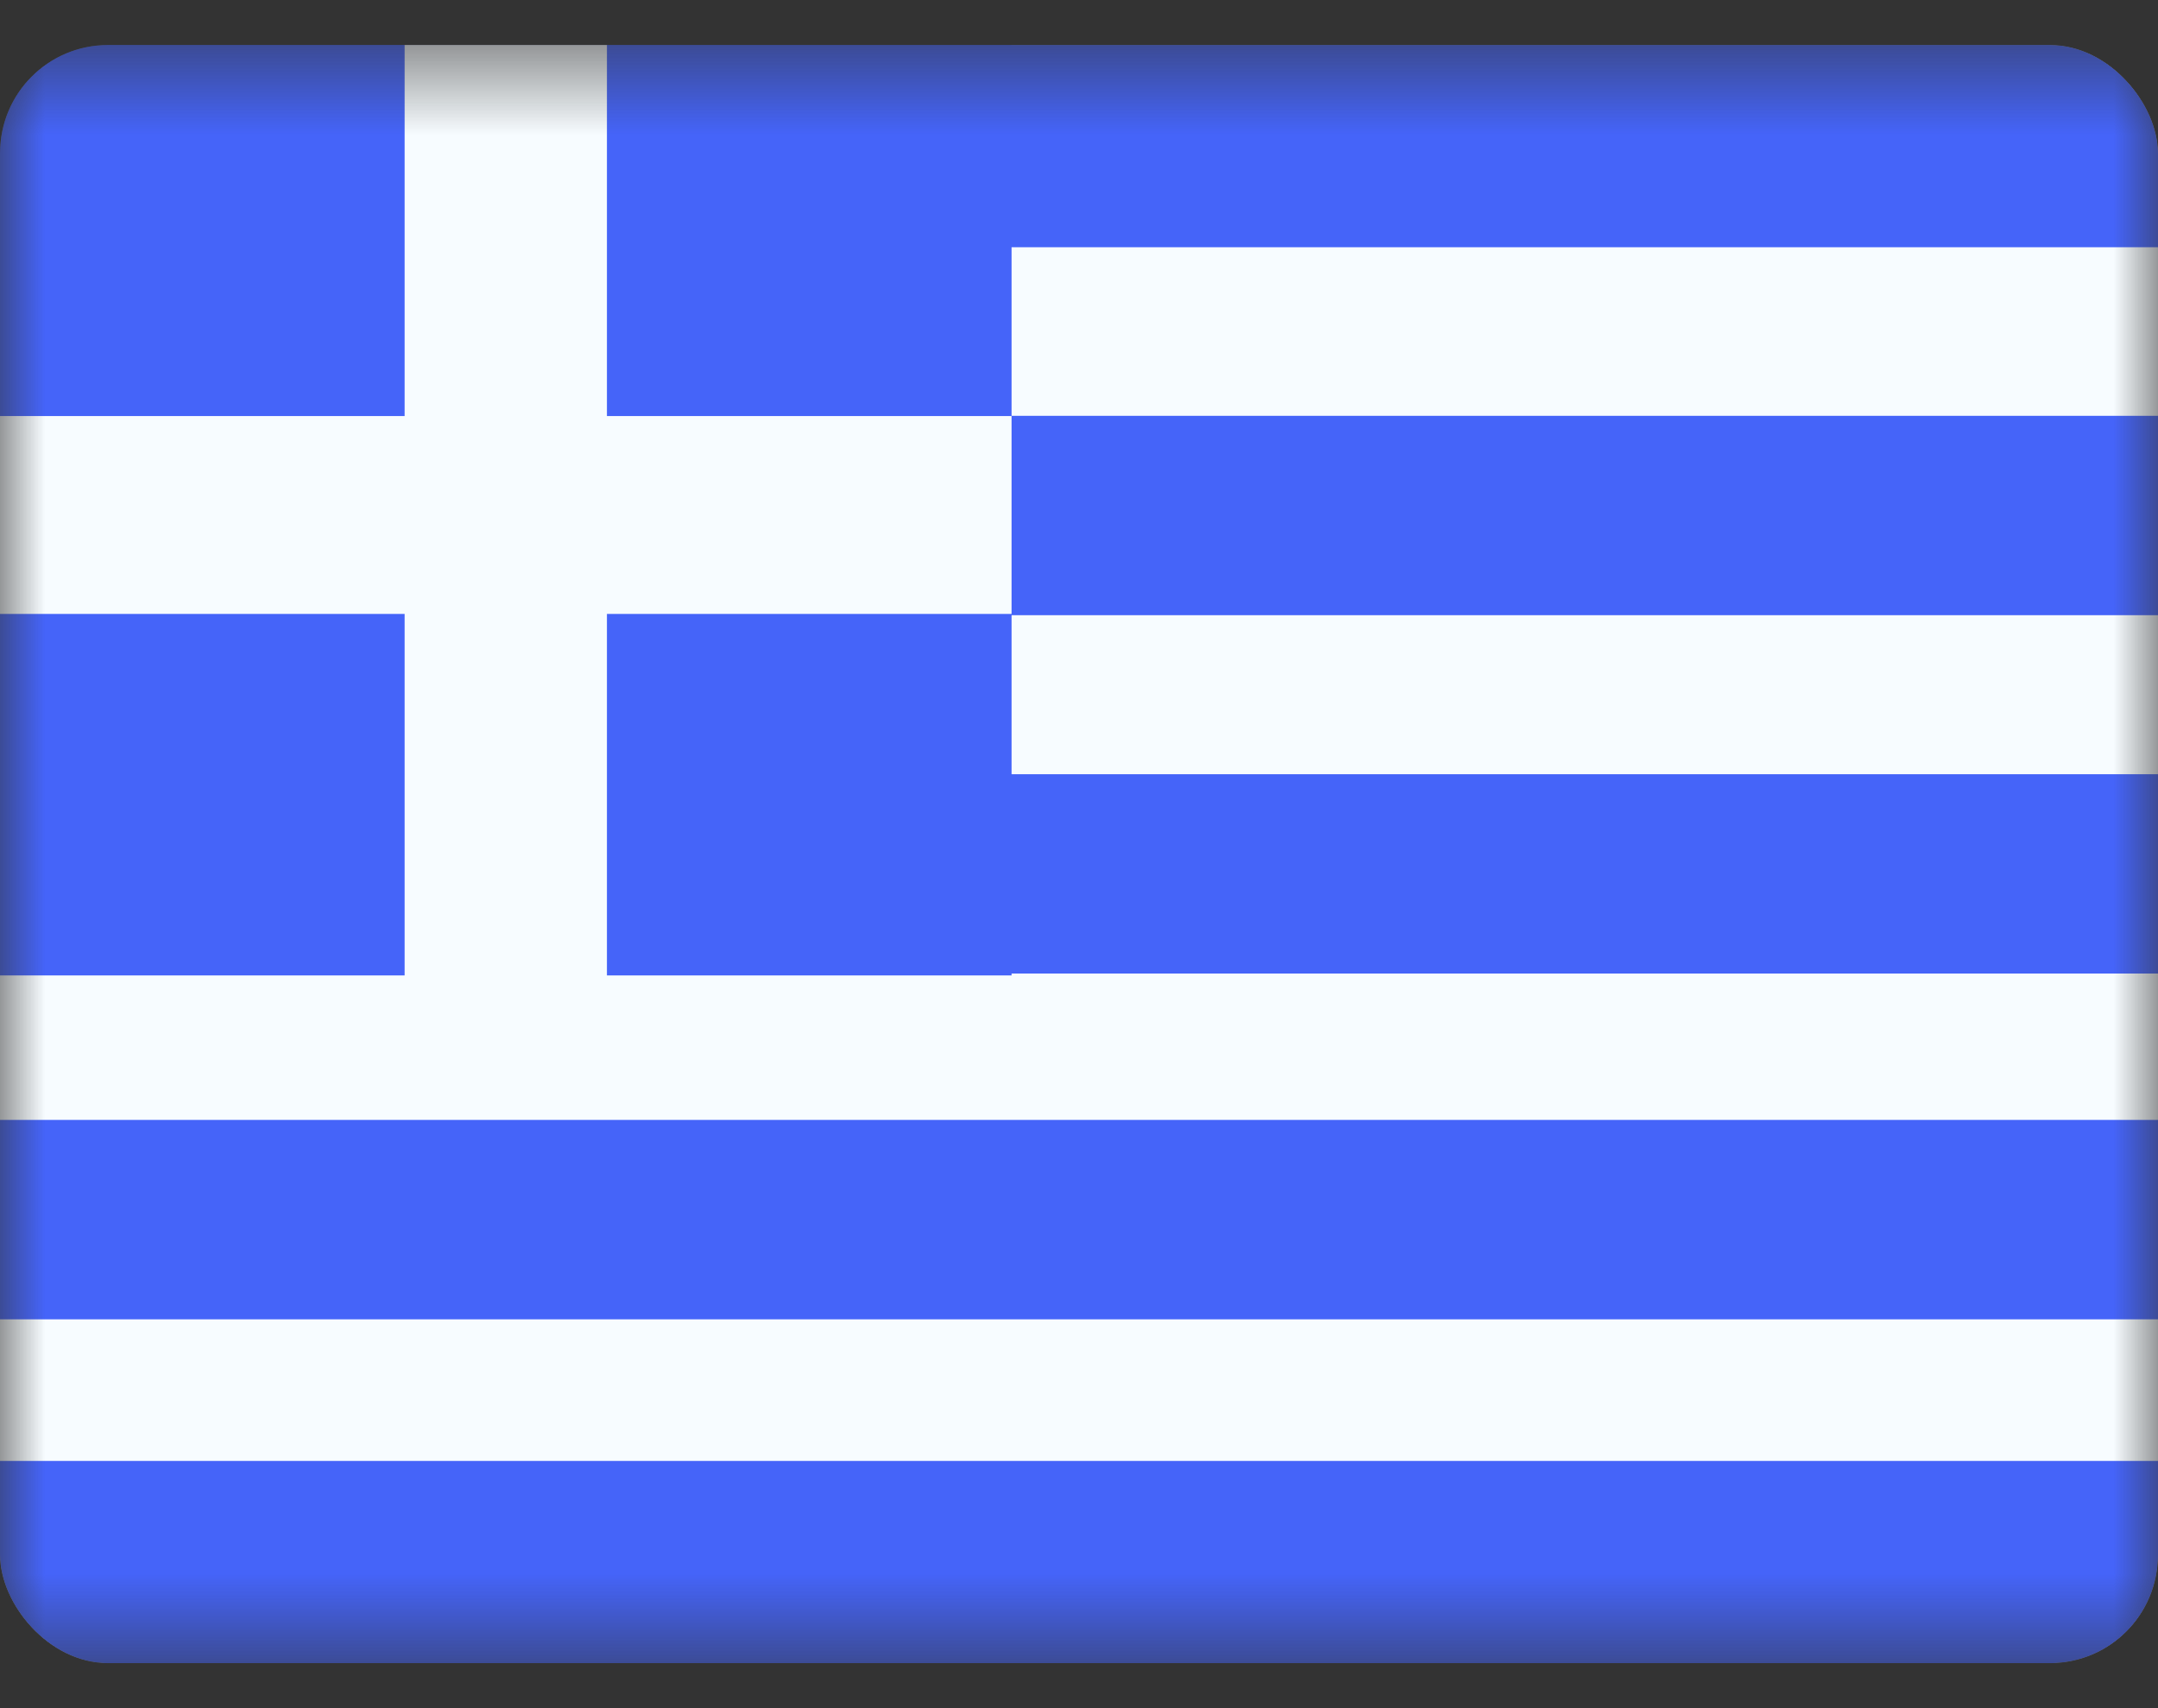<?xml version="1.0" encoding="UTF-8"?>
<svg xmlns="http://www.w3.org/2000/svg" width="24" height="19" viewBox="0 0 24 19" fill="none">
  <rect x="0" y="0" width="24" height="19" fill="#333333" stroke="none"/>
  <g clip-path="url(#clip0_1080_5178)">
    <mask id="mask0_1080_5178" style="mask-type:luminance" maskUnits="userSpaceOnUse" x="0" y="0" width="24" height="19">
      <rect y="0.5" width="24" height="18" fill="white"></rect>
    </mask>
    <g mask="url(#mask0_1080_5178)">
      <path fill-rule="evenodd" clip-rule="evenodd" d="M0 0.5H24V18.5H0V0.5Z" fill="#F7FCFF"></path>
      <path fill-rule="evenodd" clip-rule="evenodd" d="M0 4.625H24V6.843H0V4.625ZM0 8.612H24V10.829H0V8.612ZM24 12.457H0V14.675H24V12.457Z" fill="#4564F9"></path>
      <path fill-rule="evenodd" clip-rule="evenodd" d="M0 0.5H24V2.75H0V0.5Z" fill="#4564F9"></path>
      <rect y="16.25" width="24" height="2.25" fill="#4564F9"></rect>
      <path fill-rule="evenodd" clip-rule="evenodd" d="M0 0.5H11.25V10.85H0V0.5Z" fill="#4564F9"></path>
      <path fill-rule="evenodd" clip-rule="evenodd" d="M4.5 0.5H6.75V4.628H11.25V6.829H6.75V11.375H4.5V6.829H0V4.628H4.5V0.5Z" fill="#F7FCFF"></path>
    </g>
  </g>
  <defs>
    <clipPath id="clip0_1080_5178">
      <rect y="0.5" width="24" height="18" rx="1.2" fill="white"></rect>
    </clipPath>
  </defs>
</svg>
